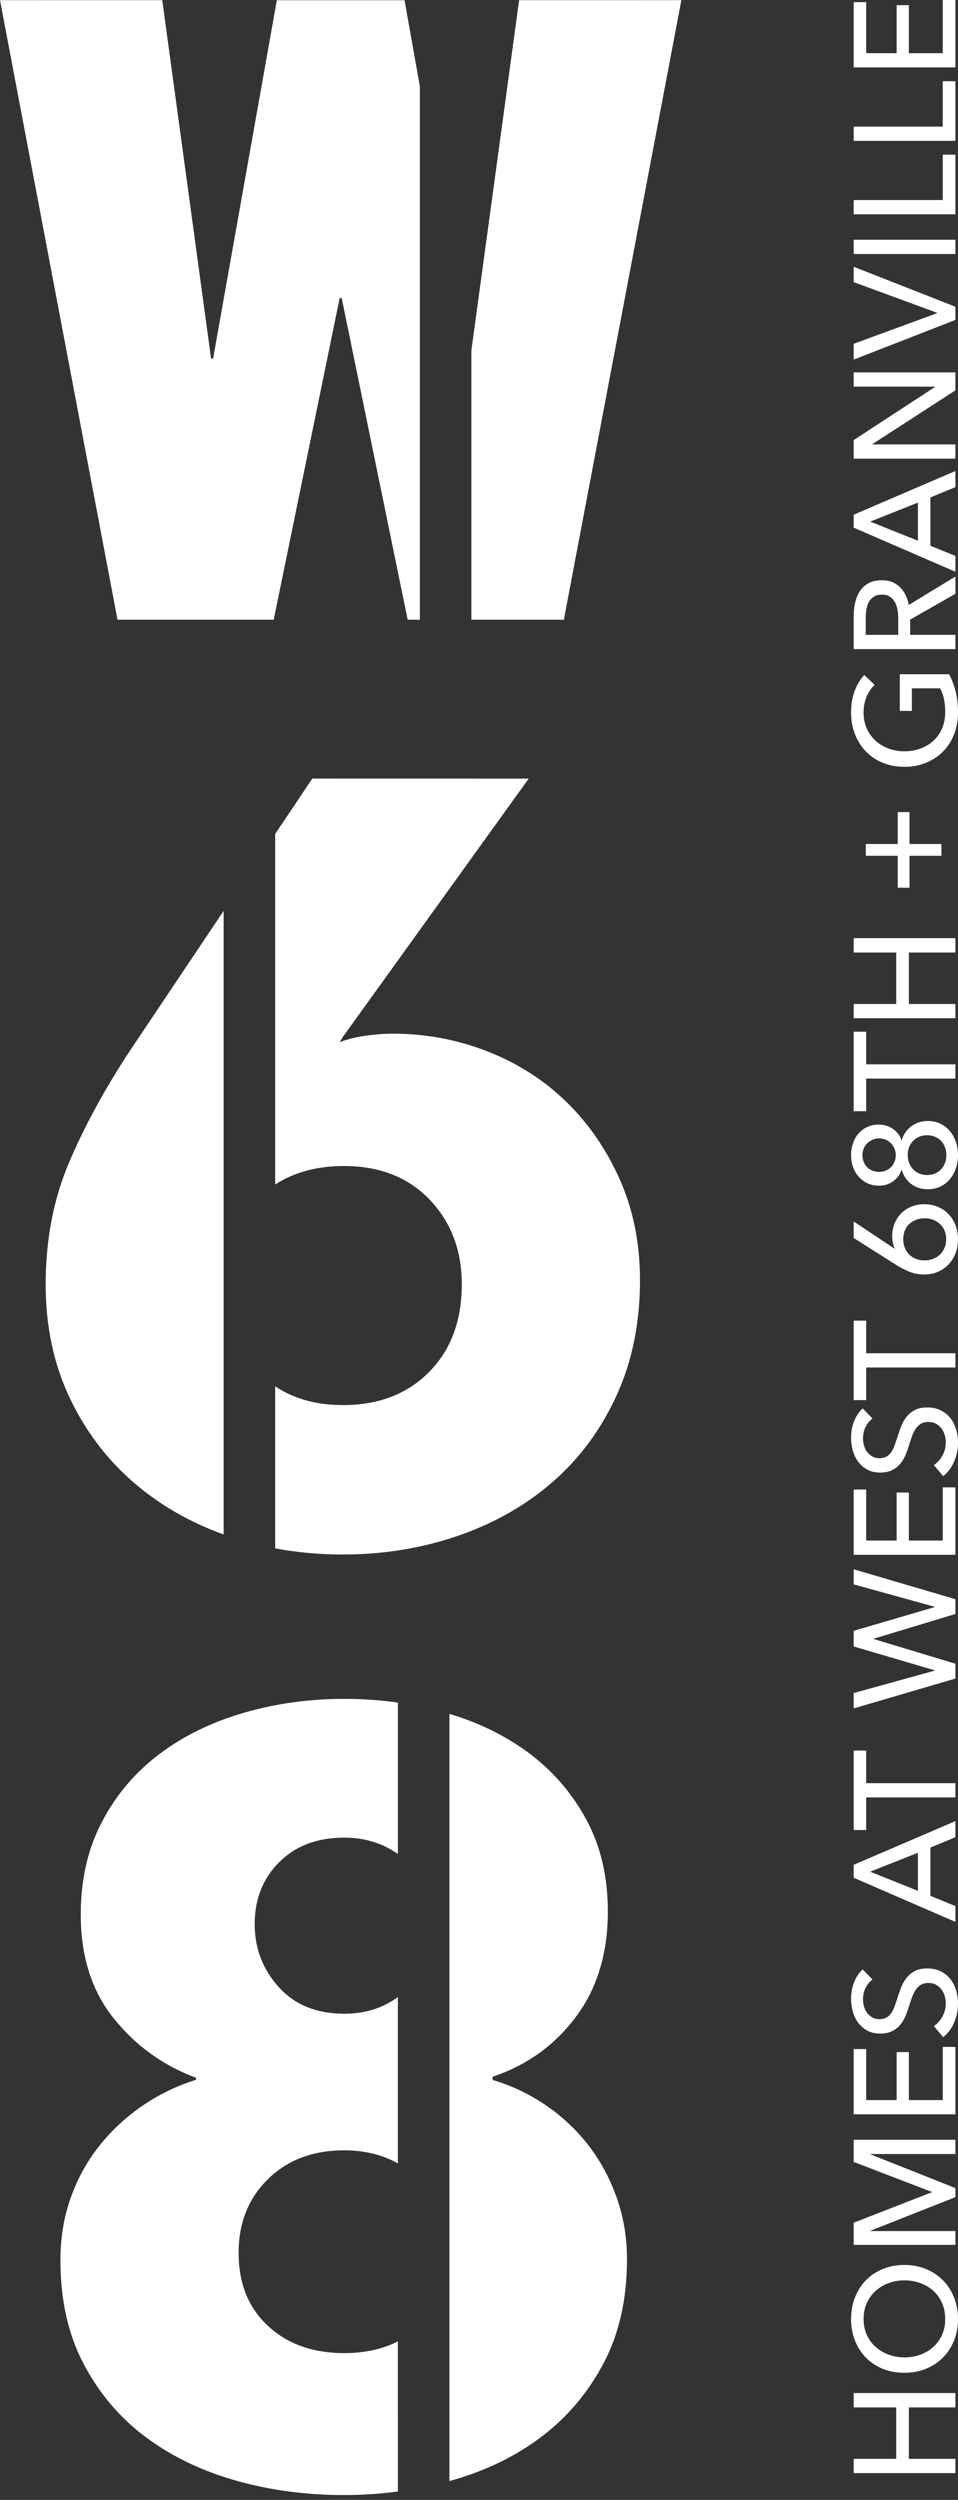 <?xml version="1.0" encoding="utf-8"?>
<!-- Generator: Adobe Illustrator 25.2.3, SVG Export Plug-In . SVG Version: 6.00 Build 0)  -->
<svg version="1.1" id="White" xmlns="http://www.w3.org/2000/svg" xmlns:xlink="http://www.w3.org/1999/xlink" x="0px" y="0px"
	 width="115px" height="300px" viewBox="0 0 115 300" enable-background="new 0 0 115 300" xml:space="preserve">
<rect x="0" y="0" width="115" height="300" fill="#333333" stroke="none"/>
<g>
	<g>
		<g>
			<path fill="#FFFFFF" d="M102.477,296.784v-1.708h5.106v-6.175h-5.106v-1.725h12.212v1.725
				h-5.589v6.175h5.589v1.708H102.477z"/>
			<path fill="#FFFFFF" d="M108.566,271.807c0.943,0,1.809,0.164,2.596,0.491
				c0.788,0.328,1.466,0.779,2.036,1.354c0.569,0.575,1.012,1.259,1.328,2.053
				C114.842,276.499,115,277.361,115,278.293c0,0.931-0.158,1.791-0.475,2.579
				c-0.316,0.788-0.759,1.469-1.328,2.044c-0.57,0.575-1.248,1.024-2.036,1.346
				c-0.788,0.322-1.653,0.483-2.596,0.483c-0.954,0-1.825-0.161-2.613-0.483
				c-0.788-0.322-1.46-0.771-2.018-1.346c-0.557-0.575-0.992-1.256-1.303-2.044
				c-0.31-0.788-0.465-1.647-0.465-2.579c0-0.931,0.155-1.794,0.465-2.587
				c0.311-0.793,0.745-1.477,1.303-2.053c0.558-0.575,1.231-1.026,2.018-1.354
				C106.74,271.971,107.611,271.807,108.566,271.807z M108.566,273.653
				c-0.667,0-1.296,0.109-1.889,0.328c-0.592,0.219-1.113,0.529-1.561,0.931
				c-0.449,0.403-0.802,0.888-1.061,1.457c-0.259,0.569-0.388,1.211-0.388,1.924
				c0,0.702,0.129,1.337,0.388,1.906c0.259,0.569,0.612,1.052,1.061,1.449
				c0.448,0.397,0.969,0.705,1.561,0.923c0.592,0.219,1.222,0.328,1.889,0.328
				c0.679,0,1.317-0.109,1.915-0.328c0.598-0.218,1.119-0.529,1.561-0.931
				c0.443-0.402,0.79-0.886,1.044-1.449c0.253-0.563,0.379-1.196,0.379-1.897
				s-0.126-1.34-0.379-1.915c-0.253-0.575-0.601-1.064-1.044-1.466
				c-0.443-0.402-0.963-0.713-1.561-0.931
				C109.882,273.762,109.245,273.653,108.566,273.653z"/>
			<path fill="#FFFFFF" d="M111.861,263.079v-0.034l-9.384-3.605v-2.656h12.212v1.708h-10.212
				v0.034l10.212,4.054v1.087l-10.212,4.036v0.035h10.212v1.656h-12.212v-2.656
				L111.861,263.079z"/>
			<path fill="#FFFFFF" d="M113.171,252.023v-6.382h1.518v8.09h-12.212V245.899h1.501v6.124
				h3.657v-5.761h1.466v5.761H113.171z"/>
			<path fill="#FFFFFF" d="M104.736,237.551c-0.333,0.241-0.607,0.569-0.819,0.983
				c-0.213,0.414-0.319,0.879-0.319,1.397c0,0.276,0.037,0.555,0.112,0.837
				c0.074,0.282,0.195,0.538,0.362,0.767c0.167,0.23,0.374,0.417,0.621,0.561
				c0.247,0.144,0.544,0.216,0.889,0.216c0.333,0,0.612-0.066,0.836-0.198
				c0.225-0.132,0.414-0.31,0.57-0.535c0.155-0.224,0.288-0.489,0.397-0.794
				c0.109-0.304,0.221-0.629,0.336-0.974c0.126-0.414,0.27-0.834,0.431-1.259
				c0.161-0.425,0.374-0.811,0.639-1.156c0.264-0.345,0.595-0.627,0.992-0.845
				c0.396-0.218,0.9-0.328,1.509-0.328c0.633,0,1.182,0.118,1.648,0.353
				c0.466,0.236,0.851,0.549,1.156,0.94c0.305,0.391,0.532,0.843,0.681,1.354
				C114.925,239.382,115,239.908,115,240.449c0,0.77-0.15,1.515-0.449,2.234
				c-0.299,0.719-0.742,1.314-1.328,1.785l-1.122-1.328
				c0.426-0.287,0.771-0.672,1.035-1.155c0.265-0.483,0.397-1.006,0.397-1.57
				c0-0.288-0.04-0.575-0.121-0.863c-0.08-0.287-0.207-0.549-0.379-0.785
				c-0.173-0.235-0.388-0.428-0.647-0.578c-0.259-0.149-0.572-0.224-0.94-0.224
				s-0.676,0.078-0.923,0.233c-0.247,0.155-0.458,0.365-0.63,0.629
				c-0.173,0.265-0.319,0.572-0.44,0.923c-0.121,0.351-0.245,0.722-0.371,1.113
				c-0.115,0.391-0.256,0.776-0.423,1.156c-0.167,0.379-0.379,0.719-0.638,1.017
				c-0.259,0.299-0.578,0.541-0.958,0.725c-0.379,0.184-0.85,0.276-1.414,0.276
				c-0.609,0-1.133-0.124-1.57-0.371c-0.437-0.247-0.799-0.569-1.087-0.966
				c-0.288-0.397-0.497-0.845-0.63-1.346c-0.132-0.5-0.198-1.003-0.198-1.509
				c0-0.713,0.126-1.38,0.379-2.001c0.253-0.621,0.592-1.121,1.018-1.501
				L104.736,237.551z"/>
			<path fill="#FFFFFF" d="M114.689,228.737v1.897l-12.212-5.295v-1.552l12.212-5.244v1.932
				l-3.001,1.242v5.796L114.689,228.737z M110.187,226.908v-4.571l-5.727,2.277
				L110.187,226.908z"/>
			<path fill="#FFFFFF" d="M114.689,213.989v1.708h-10.712v3.916h-1.501v-9.539h1.501v3.915
				H114.689z"/>
			<path fill="#FFFFFF" d="M112.206,200.483v-0.035l-9.729-2.863v-1.88l9.729-2.846v-0.035
				l-9.729-2.691v-1.811l12.212,3.588v1.777l-9.815,2.967v0.035l9.815,2.967v1.777
				l-12.212,3.588v-1.846L112.206,200.483z"/>
			<path fill="#FFFFFF" d="M113.171,184.873v-6.382h1.518v8.09h-12.212v-7.831h1.501v6.124
				h3.657v-5.761h1.466v5.761H113.171z"/>
			<path fill="#FFFFFF" d="M104.736,170.229c-0.333,0.241-0.607,0.569-0.819,0.983
				c-0.213,0.414-0.319,0.879-0.319,1.397c0,0.276,0.037,0.555,0.112,0.837
				c0.074,0.282,0.195,0.538,0.362,0.767c0.167,0.23,0.374,0.417,0.621,0.561
				c0.247,0.144,0.544,0.216,0.889,0.216c0.333,0,0.612-0.066,0.836-0.198
				c0.225-0.132,0.414-0.31,0.57-0.535c0.155-0.224,0.288-0.489,0.397-0.794
				c0.109-0.304,0.221-0.629,0.336-0.974c0.126-0.414,0.27-0.834,0.431-1.259
				c0.161-0.425,0.374-0.811,0.639-1.156c0.264-0.345,0.595-0.627,0.992-0.845
				c0.396-0.218,0.9-0.328,1.509-0.328c0.633,0,1.182,0.118,1.648,0.353
				c0.466,0.236,0.851,0.549,1.156,0.94c0.305,0.391,0.532,0.843,0.681,1.354
				C114.925,172.06,115,172.586,115,173.126c0,0.77-0.15,1.515-0.449,2.234
				c-0.299,0.719-0.742,1.314-1.328,1.785l-1.122-1.328
				c0.426-0.287,0.771-0.672,1.035-1.155c0.265-0.483,0.397-1.006,0.397-1.57
				c0-0.288-0.04-0.575-0.121-0.863c-0.08-0.287-0.207-0.549-0.379-0.785
				c-0.173-0.235-0.388-0.428-0.647-0.578c-0.259-0.149-0.572-0.224-0.94-0.224
				s-0.676,0.078-0.923,0.233c-0.247,0.155-0.458,0.365-0.63,0.629
				c-0.173,0.265-0.319,0.572-0.44,0.923c-0.121,0.351-0.245,0.722-0.371,1.113
				c-0.115,0.391-0.256,0.776-0.423,1.156c-0.167,0.379-0.379,0.719-0.638,1.017
				c-0.259,0.299-0.578,0.541-0.958,0.725c-0.379,0.184-0.85,0.276-1.414,0.276
				c-0.609,0-1.133-0.124-1.57-0.371c-0.437-0.247-0.799-0.569-1.087-0.966
				c-0.288-0.397-0.497-0.845-0.63-1.346c-0.132-0.5-0.198-1.003-0.198-1.509
				c0-0.713,0.126-1.38,0.379-2.001c0.253-0.621,0.592-1.121,1.018-1.501
				L104.736,170.229z"/>
			<path fill="#FFFFFF" d="M114.689,162.397v1.708h-10.712v3.916h-1.501v-9.539h1.501v3.915
				H114.689z"/>
			<path fill="#FFFFFF" d="M107.393,149.858l0.035-0.017
				c-0.104-0.172-0.184-0.402-0.242-0.69c-0.057-0.288-0.086-0.564-0.086-0.828
				c0-0.529,0.095-1.026,0.285-1.492c0.189-0.466,0.454-0.871,0.793-1.216
				c0.339-0.345,0.745-0.615,1.216-0.811c0.472-0.195,0.984-0.293,1.536-0.293
				c0.609,0,1.164,0.106,1.665,0.319c0.5,0.213,0.929,0.509,1.285,0.888
				c0.357,0.379,0.633,0.825,0.828,1.337C114.902,147.567,115,148.122,115,148.719
				c0,0.61-0.101,1.173-0.302,1.69c-0.202,0.518-0.48,0.963-0.837,1.337
				s-0.782,0.667-1.277,0.879c-0.494,0.213-1.029,0.319-1.604,0.319
				c-0.667,0-1.271-0.109-1.811-0.328c-0.54-0.218-1.092-0.506-1.656-0.862
				l-5.037-3.191v-1.984L107.393,149.858z M110.998,151.255
				c0.357,0,0.693-0.06,1.009-0.181c0.316-0.121,0.589-0.293,0.82-0.517
				c0.23-0.224,0.414-0.492,0.552-0.802s0.207-0.655,0.207-1.035
				s-0.063-0.722-0.19-1.026c-0.126-0.305-0.307-0.569-0.543-0.793
				c-0.236-0.224-0.512-0.397-0.829-0.517c-0.316-0.121-0.664-0.181-1.043-0.181
				c-0.368,0-0.708,0.06-1.018,0.181c-0.311,0.121-0.581,0.288-0.811,0.5
				c-0.23,0.213-0.408,0.474-0.535,0.785c-0.126,0.31-0.19,0.655-0.19,1.035
				c0,0.38,0.064,0.727,0.19,1.044c0.127,0.316,0.305,0.586,0.535,0.811
				c0.23,0.224,0.5,0.397,0.811,0.517C110.273,151.194,110.618,151.255,110.998,151.255z
				"/>
			<path fill="#FFFFFF" d="M108.255,136.835c0.081-0.322,0.215-0.624,0.405-0.905
				c0.19-0.282,0.417-0.526,0.682-0.733c0.264-0.207,0.569-0.371,0.914-0.491
				c0.345-0.121,0.713-0.181,1.104-0.181c0.575,0,1.087,0.109,1.536,0.328
				c0.448,0.219,0.828,0.515,1.138,0.888c0.311,0.374,0.55,0.808,0.716,1.303
				C114.916,137.536,115,138.059,115,138.611c0,0.552-0.084,1.078-0.251,1.579
				c-0.166,0.5-0.405,0.937-0.716,1.311c-0.31,0.374-0.69,0.67-1.138,0.888
				c-0.449,0.219-0.96,0.328-1.536,0.328c-0.402,0-0.776-0.06-1.121-0.181
				c-0.345-0.121-0.65-0.287-0.915-0.5c-0.264-0.213-0.486-0.46-0.664-0.742
				c-0.178-0.282-0.313-0.578-0.405-0.888h-0.035
				c-0.195,0.552-0.529,1.003-1,1.354s-1.046,0.526-1.725,0.526
				c-0.505,0-0.962-0.098-1.371-0.293c-0.408-0.195-0.759-0.46-1.053-0.793
				c-0.293-0.333-0.517-0.721-0.672-1.164c-0.156-0.443-0.233-0.917-0.233-1.423
				c0-0.494,0.077-0.966,0.233-1.414c0.155-0.448,0.374-0.836,0.655-1.164
				c0.282-0.328,0.627-0.589,1.035-0.785c0.408-0.195,0.865-0.293,1.372-0.293
				c0.667,0,1.248,0.176,1.742,0.526c0.495,0.351,0.834,0.802,1.018,1.354H108.255z
				 M105.539,140.63c0.277,0,0.537-0.049,0.779-0.147
				c0.242-0.098,0.454-0.237,0.633-0.416c0.179-0.179,0.32-0.392,0.424-0.641
				c0.104-0.248,0.156-0.516,0.156-0.805c0-0.277-0.052-0.537-0.156-0.779
				c-0.104-0.243-0.245-0.456-0.424-0.641c-0.179-0.185-0.39-0.329-0.633-0.433
				c-0.242-0.104-0.502-0.156-0.779-0.156c-0.289,0-0.557,0.055-0.806,0.165
				c-0.248,0.11-0.462,0.254-0.641,0.433c-0.179,0.179-0.318,0.39-0.416,0.633
				c-0.098,0.242-0.147,0.502-0.147,0.779c0,0.289,0.049,0.557,0.147,0.805
				c0.098,0.249,0.237,0.462,0.416,0.641c0.179,0.179,0.393,0.318,0.641,0.416
				C104.982,140.58,105.25,140.63,105.539,140.63z M111.274,141.009
				c0.345,0,0.661-0.057,0.949-0.172c0.288-0.115,0.532-0.279,0.733-0.492
				c0.202-0.212,0.359-0.465,0.475-0.759c0.115-0.293,0.172-0.618,0.172-0.975
				c0-0.345-0.057-0.664-0.172-0.957c-0.115-0.293-0.273-0.543-0.475-0.75
				c-0.201-0.207-0.445-0.371-0.733-0.491c-0.288-0.121-0.604-0.181-0.949-0.181
				c-0.333,0-0.641,0.06-0.923,0.181c-0.281,0.121-0.526,0.285-0.733,0.491
				c-0.207,0.207-0.368,0.457-0.483,0.75c-0.115,0.293-0.173,0.612-0.173,0.957
				c0,0.345,0.058,0.664,0.173,0.958c0.115,0.293,0.276,0.546,0.483,0.759
				s0.451,0.379,0.733,0.5C110.633,140.949,110.941,141.009,111.274,141.009z"/>
			<path fill="#FFFFFF" d="M114.689,127.727v1.708h-10.712v3.916h-1.501v-9.539h1.501v3.915
				H114.689z"/>
			<path fill="#FFFFFF" d="M102.477,122.191v-1.708h5.106v-6.175h-5.106v-1.725h12.212v1.725
				h-5.589v6.175h5.589v1.708H102.477z"/>
			<path fill="#FFFFFF" d="M107.765,101.285V97.456h1.415v3.829h3.829v1.415h-3.829v3.829
				h-1.415v-3.829h-3.829v-1.415H107.765z"/>
			<path fill="#FFFFFF" d="M104.995,82.191c-0.402,0.368-0.725,0.836-0.966,1.406
				c-0.242,0.569-0.362,1.205-0.362,1.906c0,0.713,0.129,1.357,0.388,1.932
				c0.259,0.575,0.612,1.064,1.061,1.466c0.448,0.403,0.969,0.713,1.561,0.932
				s1.222,0.328,1.889,0.328c0.679,0,1.317-0.109,1.915-0.328
				c0.598-0.219,1.119-0.529,1.561-0.932c0.443-0.402,0.79-0.897,1.044-1.483
				c0.253-0.586,0.379-1.242,0.379-1.967c0-0.575-0.052-1.104-0.155-1.587
				c-0.104-0.483-0.253-0.903-0.449-1.259H109.462v2.708h-1.449v-4.399h5.917
				c0.345,0.644,0.609,1.346,0.794,2.105C114.908,83.777,115,84.606,115,85.502
				c0,0.955-0.158,1.831-0.475,2.63c-0.316,0.799-0.759,1.486-1.328,2.061
				c-0.57,0.575-1.248,1.024-2.036,1.346c-0.788,0.322-1.653,0.483-2.596,0.483
				c-0.954,0-1.825-0.164-2.613-0.492c-0.788-0.328-1.46-0.782-2.018-1.363
				c-0.557-0.58-0.992-1.268-1.303-2.061c-0.31-0.793-0.465-1.656-0.465-2.587
				c0-0.977,0.143-1.848,0.431-2.613s0.673-1.4,1.156-1.906L104.995,82.191z"/>
			<path fill="#FFFFFF" d="M114.689,76.188v1.708h-12.212v-3.916
				c0-0.586,0.061-1.144,0.181-1.673c0.121-0.529,0.314-0.992,0.578-1.389
				c0.265-0.397,0.613-0.71,1.044-0.94c0.431-0.23,0.958-0.345,1.579-0.345
				c0.897,0,1.621,0.276,2.174,0.828c0.552,0.552,0.902,1.265,1.052,2.139
				l5.606-3.415v2.07l-5.434,3.105v1.829H114.689z M107.824,76.188v-1.967
				c0-0.402-0.034-0.776-0.103-1.121c-0.069-0.345-0.181-0.647-0.336-0.905
				c-0.156-0.259-0.357-0.463-0.604-0.612s-0.555-0.224-0.923-0.224
				s-0.676,0.075-0.923,0.224s-0.446,0.348-0.596,0.595
				c-0.149,0.248-0.255,0.538-0.319,0.871c-0.063,0.334-0.095,0.684-0.095,1.052
				v2.087H107.824z"/>
			<path fill="#FFFFFF" d="M114.689,66.718v1.897l-12.212-5.295v-1.552l12.212-5.244v1.932
				l-3.001,1.242v5.796L114.689,66.718z M110.187,64.89v-4.571l-5.727,2.277
				L110.187,64.89z"/>
			<path fill="#FFFFFF" d="M112.24,46.433v-0.034h-9.763v-1.708h12.212v2.156l-9.97,6.451
				v0.034h9.97v1.708h-12.212v-2.225L112.24,46.433z"/>
			<path fill="#FFFFFF" d="M112.482,37.585v-0.052l-10.005-3.674v-1.846l12.212,4.795v1.587
				l-12.212,4.761v-1.898L112.482,37.585z"/>
			<path fill="#FFFFFF" d="M114.689,28.771v1.708h-12.212v-1.708H114.689z"/>
			<path fill="#FFFFFF" d="M113.171,24.01v-5.451h1.518v7.158h-12.212v-1.708H113.171z"/>
			<path fill="#FFFFFF" d="M113.171,15.196V9.745h1.518v7.158h-12.212v-1.708H113.171z"/>
			<path fill="#FFFFFF" d="M113.171,6.382V0h1.518v8.09h-12.212v-7.831h1.501v6.124h3.657
				V0.621h1.466v5.761H113.171z"/>
		</g>
	</g>
	<g>
		<path fill="#FFFFFF" d="M26.846,109.31l-11.247,16.779
			c-2.987,4.526-5.419,8.987-7.297,13.383c-1.878,4.398-2.818,9.285-2.818,14.665
			c-0.001,4.953,0.934,9.436,2.809,13.449c1.874,4.015,4.431,7.429,7.669,10.248
			c3.128,2.723,6.76,4.824,10.885,6.311V109.31z"/>
		<path fill="#FFFFFF" d="M74.397,141.534c-1.62-3.628-3.771-6.745-6.457-9.351
			c-2.685-2.604-5.836-4.612-9.458-6.022s-7.394-2.115-11.314-2.115
			c-1.023-0-2.132,0.085-3.324,0.255c-1.193,0.172-2.216,0.428-3.068,0.768
			l0.385-0.64L63.466,93.438l-25.978-0.005l-4.455,6.647v42.066
			c2.295-1.478,5.045-2.22,8.251-2.219c4.288,0.001,7.719,1.347,10.292,4.037
			c2.573,2.69,3.859,6.084,3.859,10.183c-0.001,4.355-1.311,7.857-3.927,10.502
			c-2.617,2.647-6.07,3.97-10.357,3.969c-3.185-0.001-5.887-0.758-8.117-2.252
			v19.449c2.603,0.483,5.305,0.734,8.114,0.734
			c4.857,0.001,9.46-0.747,13.807-2.238c4.347-1.492,8.142-3.649,11.381-6.466
			c3.238-2.817,5.796-6.275,7.673-10.373s2.816-8.709,2.816-13.832
			C76.825,149.2,76.015,145.165,74.397,141.534z"/>
	</g>
	<g>
		<path fill="#FFFFFF" d="M47.763,280.977c-1.838,0.934-3.981,1.409-6.441,1.409
			c-3.759-0.001-6.811-1.09-9.158-3.268c-2.349-2.178-3.521-5.102-3.521-8.774
			c0.001-3.586,1.174-6.532,3.524-8.837c2.348-2.305,5.4-3.457,9.158-3.457
			c2.44,0,4.581,0.532,6.437,1.57v-19.965
			c-1.802,1.328-3.943,2.001-6.434,2.001c-3.331-0.001-5.956-1.068-7.876-3.204
			c-1.921-2.134-2.881-4.653-2.88-7.557c0.001-2.988,0.981-5.463,2.947-7.428
			c1.964-1.963,4.568-2.945,7.814-2.944c2.426,0.001,4.566,0.66,6.43,1.955
			v-18.159c-2.09-0.295-4.232-0.446-6.427-0.447
			c-4.185-0.001-8.197,0.555-12.04,1.663c-3.843,1.11-7.217,2.752-10.12,4.929
			c-2.904,2.177-5.21,4.888-6.918,8.132c-1.71,3.246-2.563,6.96-2.564,11.143
			c-0.001,5.039,1.321,9.202,3.969,12.488c2.645,3.289,5.932,5.659,9.861,7.11
			v0.256c-2.222,0.684-4.314,1.686-6.277,3.009
			c-1.966,1.324-3.695,2.903-5.189,4.738c-1.495,1.837-2.67,3.928-3.523,6.275
			c-0.855,2.349-1.282,4.889-1.282,7.62c-0.001,4.783,0.935,8.946,2.809,12.489
			c1.874,3.544,4.368,6.469,7.477,8.775c3.109,2.306,6.711,4.036,10.802,5.19
			c4.09,1.153,8.393,1.731,12.912,1.731c2.206,0.001,4.376-0.142,6.509-0.428
			V280.977z"/>
		<path fill="#FFFFFF" d="M73.995,263.628c-0.848-2.348-1.99-4.439-3.431-6.276
			c-1.441-1.836-3.134-3.415-5.082-4.74c-1.949-1.323-4.066-2.327-6.352-3.011
			v-0.384c4.099-1.364,7.43-3.755,9.992-7.17
			c2.562-3.414,3.844-7.64,3.844-12.679c0.001-4.183-0.874-7.877-2.624-11.08
			c-1.75-3.203-4.077-5.871-6.978-8.006c-2.739-2.013-5.88-3.546-9.415-4.611
			v92.064c0.05-0.014,0.101-0.025,0.152-0.039
			c4.133-1.152,7.755-2.9,10.866-5.249c3.11-2.347,5.605-5.292,7.48-8.836
			c1.876-3.542,2.816-7.705,2.817-12.488
			C75.265,268.475,74.841,265.978,73.995,263.628z"/>
	</g>
	<g>
		<polygon fill="#FFFFFF" points="62.315,0.023 56.586,42.064 56.586,74.369 67.685,74.369 
			81.793,0.019 		"/>
		<polygon fill="#FFFFFF" points="50.399,10.363 48.56,0.026 40.896,0.027 33.233,0.026 
			25.582,43.033 25.339,43.033 19.477,0.023 0,0.019 14.107,74.369 32.855,74.369 
			40.775,35.765 40.896,35.765 41.018,35.765 48.938,74.369 50.399,74.369 		"/>
	</g>
</g>
</svg>
